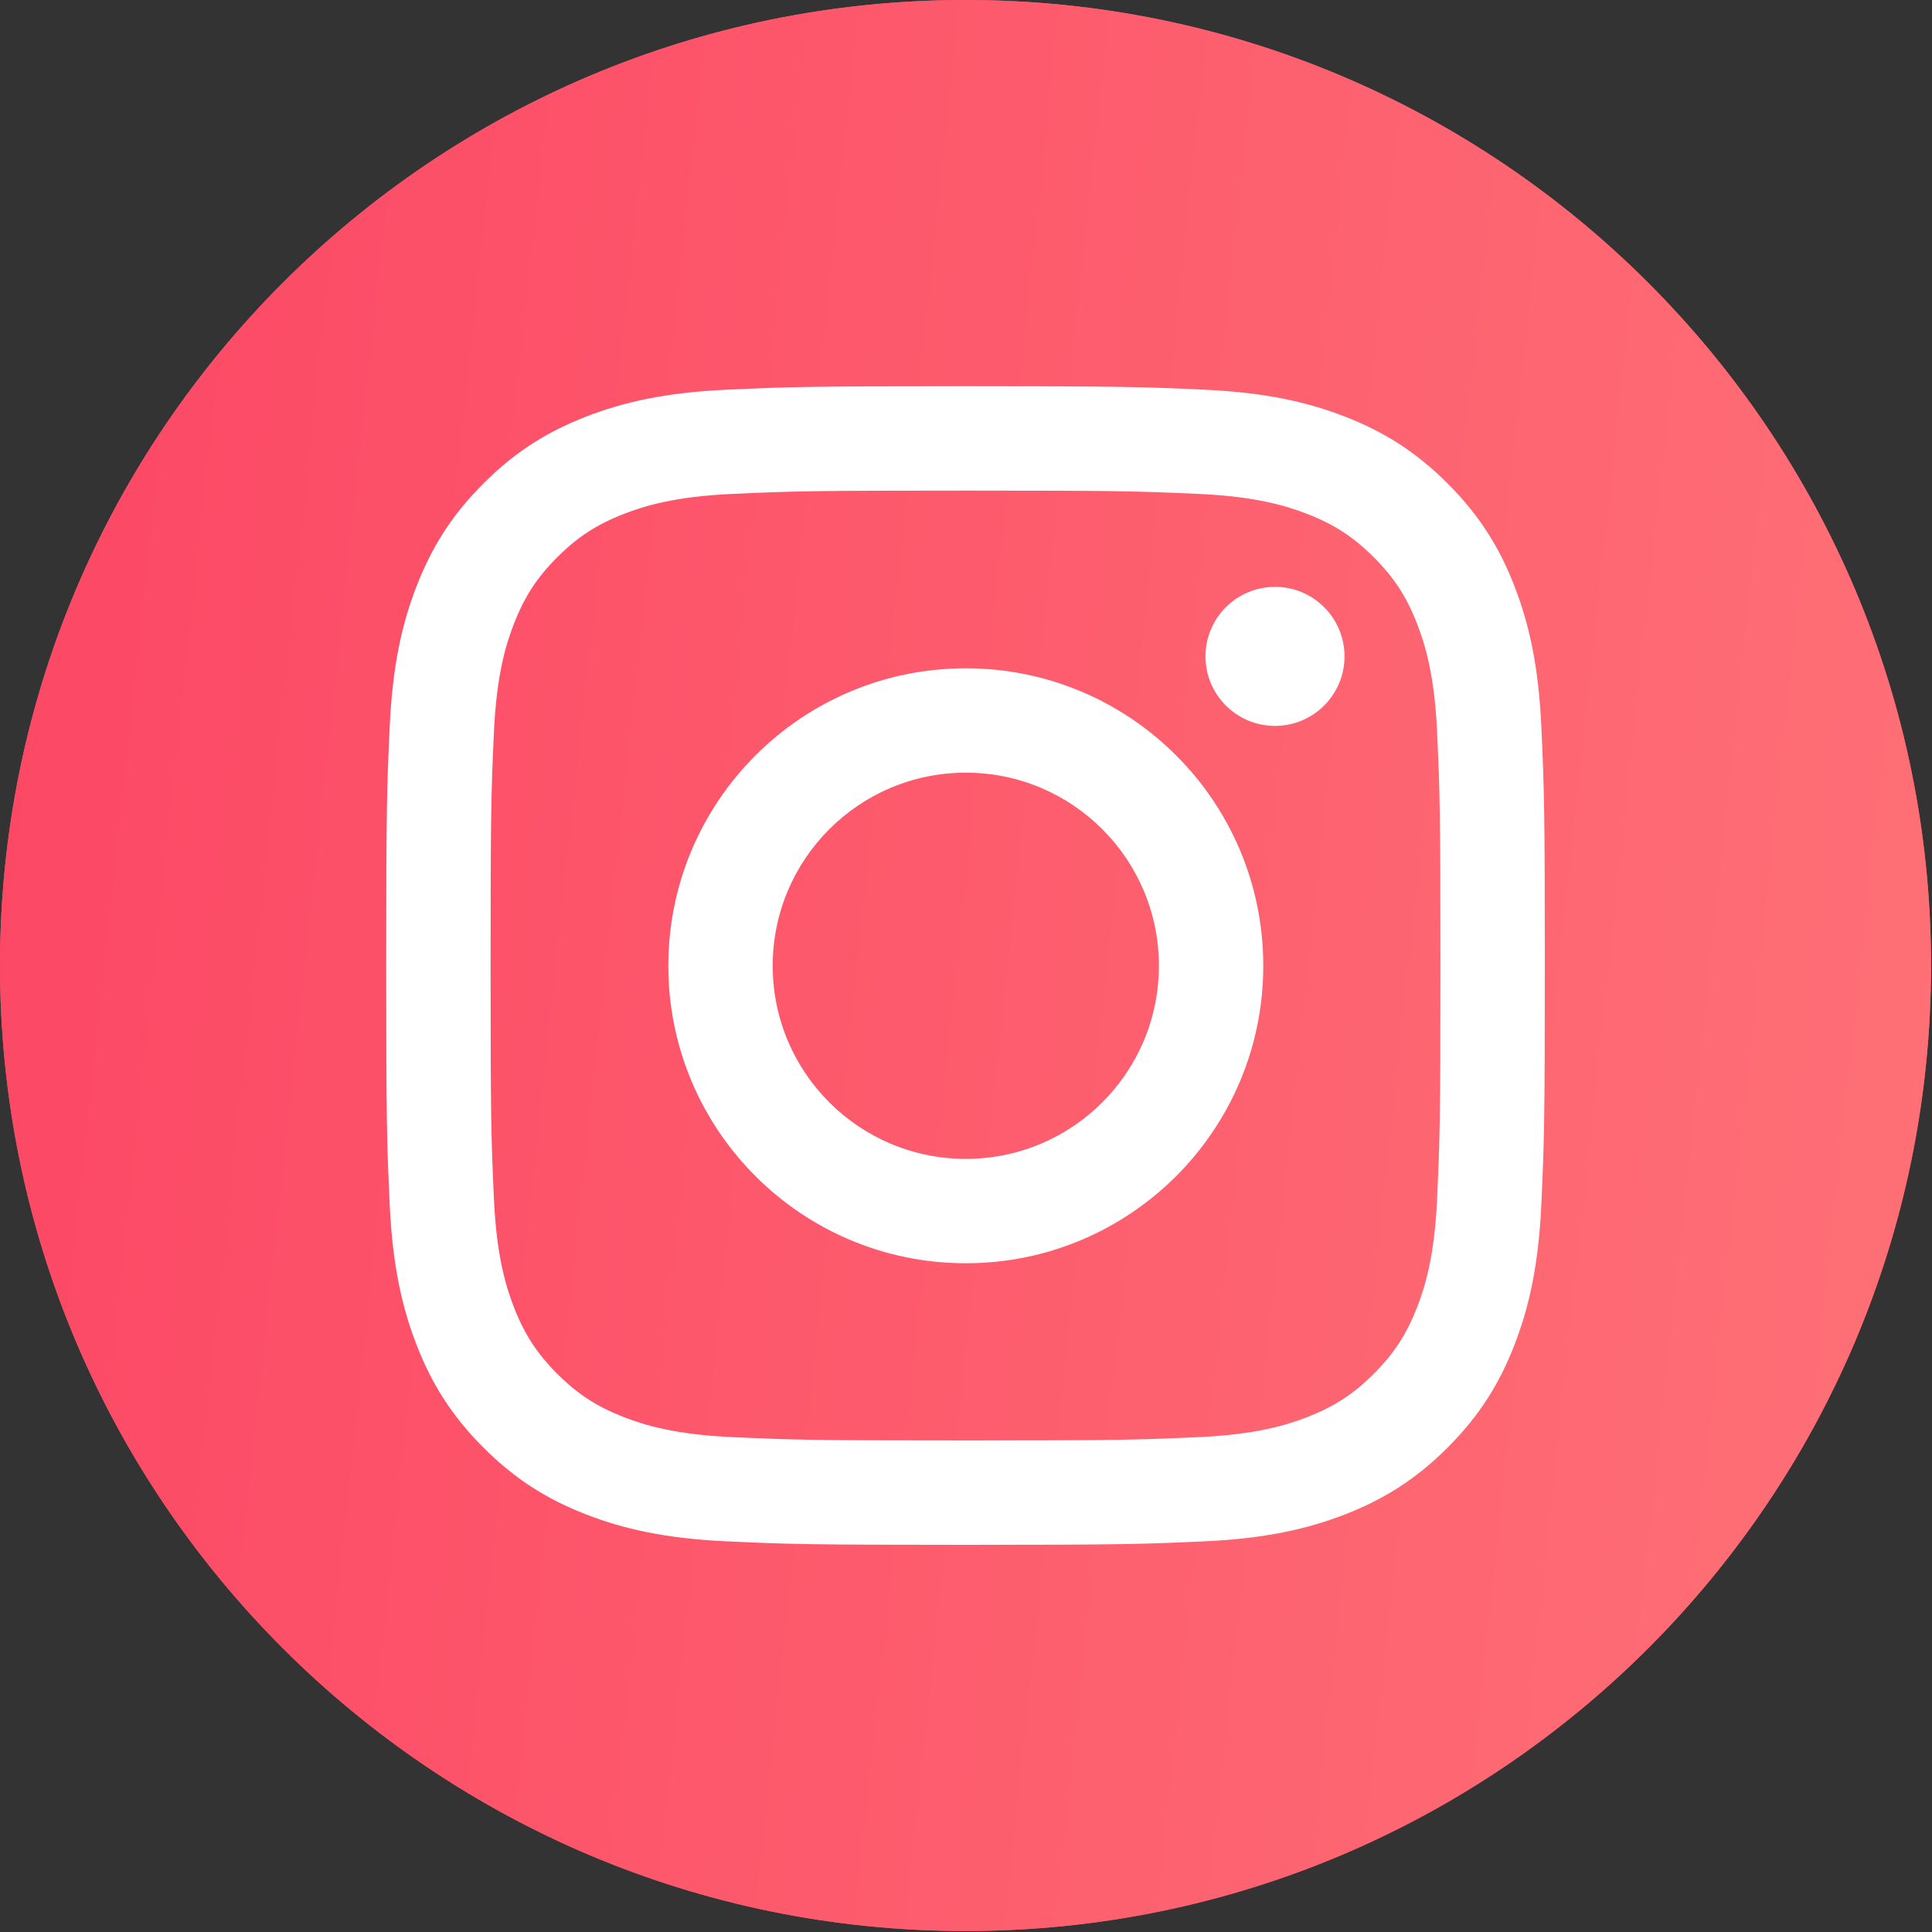 <?xml version="1.0" encoding="UTF-8"?> <svg xmlns="http://www.w3.org/2000/svg" width="667" height="667" viewBox="0 0 667 667" fill="none"><rect x="0" y="0" width="667" height="667" fill="#333333" stroke="none"/><g clip-path="url(#clip0_149_24)"><path d="M333.333 666.667C517.428 666.667 666.667 517.428 666.667 333.333C666.667 149.238 517.428 0 333.333 0C149.238 0 0 149.238 0 333.333C0 517.428 149.238 666.667 333.333 666.667Z" fill="#FD5978"></path><path d="M333.333 666.667C517.428 666.667 666.667 517.428 666.667 333.333C666.667 149.238 517.428 0 333.333 0C149.238 0 0 149.238 0 333.333C0 517.428 149.238 666.667 333.333 666.667Z" fill="url(#paint0_linear_149_24)"></path><path d="M333.333 169.37C386.735 169.37 393.061 169.573 414.15 170.535C433.65 171.425 444.24 174.683 451.288 177.422C460.623 181.05 467.285 185.383 474.283 192.382C481.283 199.382 485.616 206.043 489.245 215.378C491.983 222.427 495.241 233.017 496.131 252.515C497.093 273.605 497.296 279.93 497.296 333.332C497.296 386.735 497.093 393.06 496.131 414.15C495.241 433.65 491.983 444.238 489.245 451.287C485.616 460.622 481.283 467.285 474.285 474.283C467.285 481.282 460.623 485.615 451.288 489.243C444.24 491.983 433.65 495.24 414.15 496.13C393.065 497.092 386.74 497.297 333.333 497.297C279.926 497.297 273.603 497.092 252.516 496.13C233.016 495.24 222.426 491.983 215.378 489.243C206.043 485.615 199.381 481.282 192.383 474.283C185.385 467.285 181.05 460.622 177.421 451.287C174.683 444.238 171.425 433.65 170.535 414.15C169.573 393.06 169.37 386.735 169.37 333.332C169.37 279.93 169.573 273.605 170.535 252.515C171.425 233.017 174.683 222.427 177.421 215.378C181.05 206.043 185.383 199.382 192.383 192.383C199.381 185.383 206.043 181.05 215.378 177.422C222.426 174.683 233.016 171.425 252.516 170.535C273.605 169.573 279.931 169.37 333.333 169.37ZM333.333 133.333C279.016 133.333 272.205 133.563 250.873 134.537C229.586 135.508 215.046 138.888 202.325 143.833C189.173 148.943 178.02 155.782 166.901 166.902C155.781 178.02 148.943 189.173 143.833 202.325C138.888 215.047 135.508 229.585 134.536 250.873C133.563 272.205 133.333 279.017 133.333 333.332C133.333 387.65 133.563 394.46 134.536 415.792C135.508 437.08 138.888 451.618 143.833 464.34C148.943 477.492 155.781 488.645 166.901 499.765C178.02 510.883 189.173 517.722 202.325 522.832C215.046 527.777 229.586 531.157 250.873 532.128C272.205 533.102 279.016 533.332 333.333 533.332C387.65 533.332 394.461 533.102 415.793 532.128C437.08 531.157 451.62 527.777 464.341 522.832C477.493 517.722 488.646 510.883 499.765 499.765C510.883 488.645 517.723 477.492 522.833 464.34C527.778 451.618 531.158 437.08 532.13 415.792C533.103 394.46 533.333 387.65 533.333 333.332C533.333 279.017 533.103 272.205 532.13 250.873C531.158 229.585 527.778 215.047 522.833 202.325C517.723 189.173 510.883 178.02 499.765 166.902C488.646 155.782 477.493 148.943 464.341 143.833C451.62 138.888 437.08 135.508 415.793 134.537C394.461 133.563 387.65 133.333 333.333 133.333Z" fill="white"></path><path d="M333.431 230.722C276.709 230.722 230.729 276.702 230.729 333.423C230.729 390.145 276.709 436.125 333.431 436.125C390.153 436.125 436.134 390.145 436.134 333.423C436.134 276.702 390.153 230.722 333.431 230.722ZM333.431 400.09C296.613 400.09 266.764 370.242 266.764 333.423C266.764 296.605 296.613 266.757 333.431 266.757C370.251 266.757 400.098 296.605 400.098 333.423C400.098 370.242 370.251 400.09 333.431 400.09Z" fill="white"></path><path d="M464.178 226.605C464.178 239.858 453.433 250.605 440.178 250.605C426.923 250.605 416.178 239.858 416.178 226.605C416.178 213.35 426.923 202.603 440.178 202.603C453.433 202.603 464.178 213.35 464.178 226.605Z" fill="white"></path></g><defs><linearGradient id="paint0_linear_149_24" x1="666.667" y1="777.778" x2="-80.995" y2="697.735" gradientUnits="userSpaceOnUse"><stop offset="0.038" stop-color="#FE7076"></stop><stop offset="1" stop-color="#FC4664"></stop></linearGradient><clipPath id="clip0_149_24"><rect width="667" height="667" fill="white"></rect></clipPath></defs></svg> 